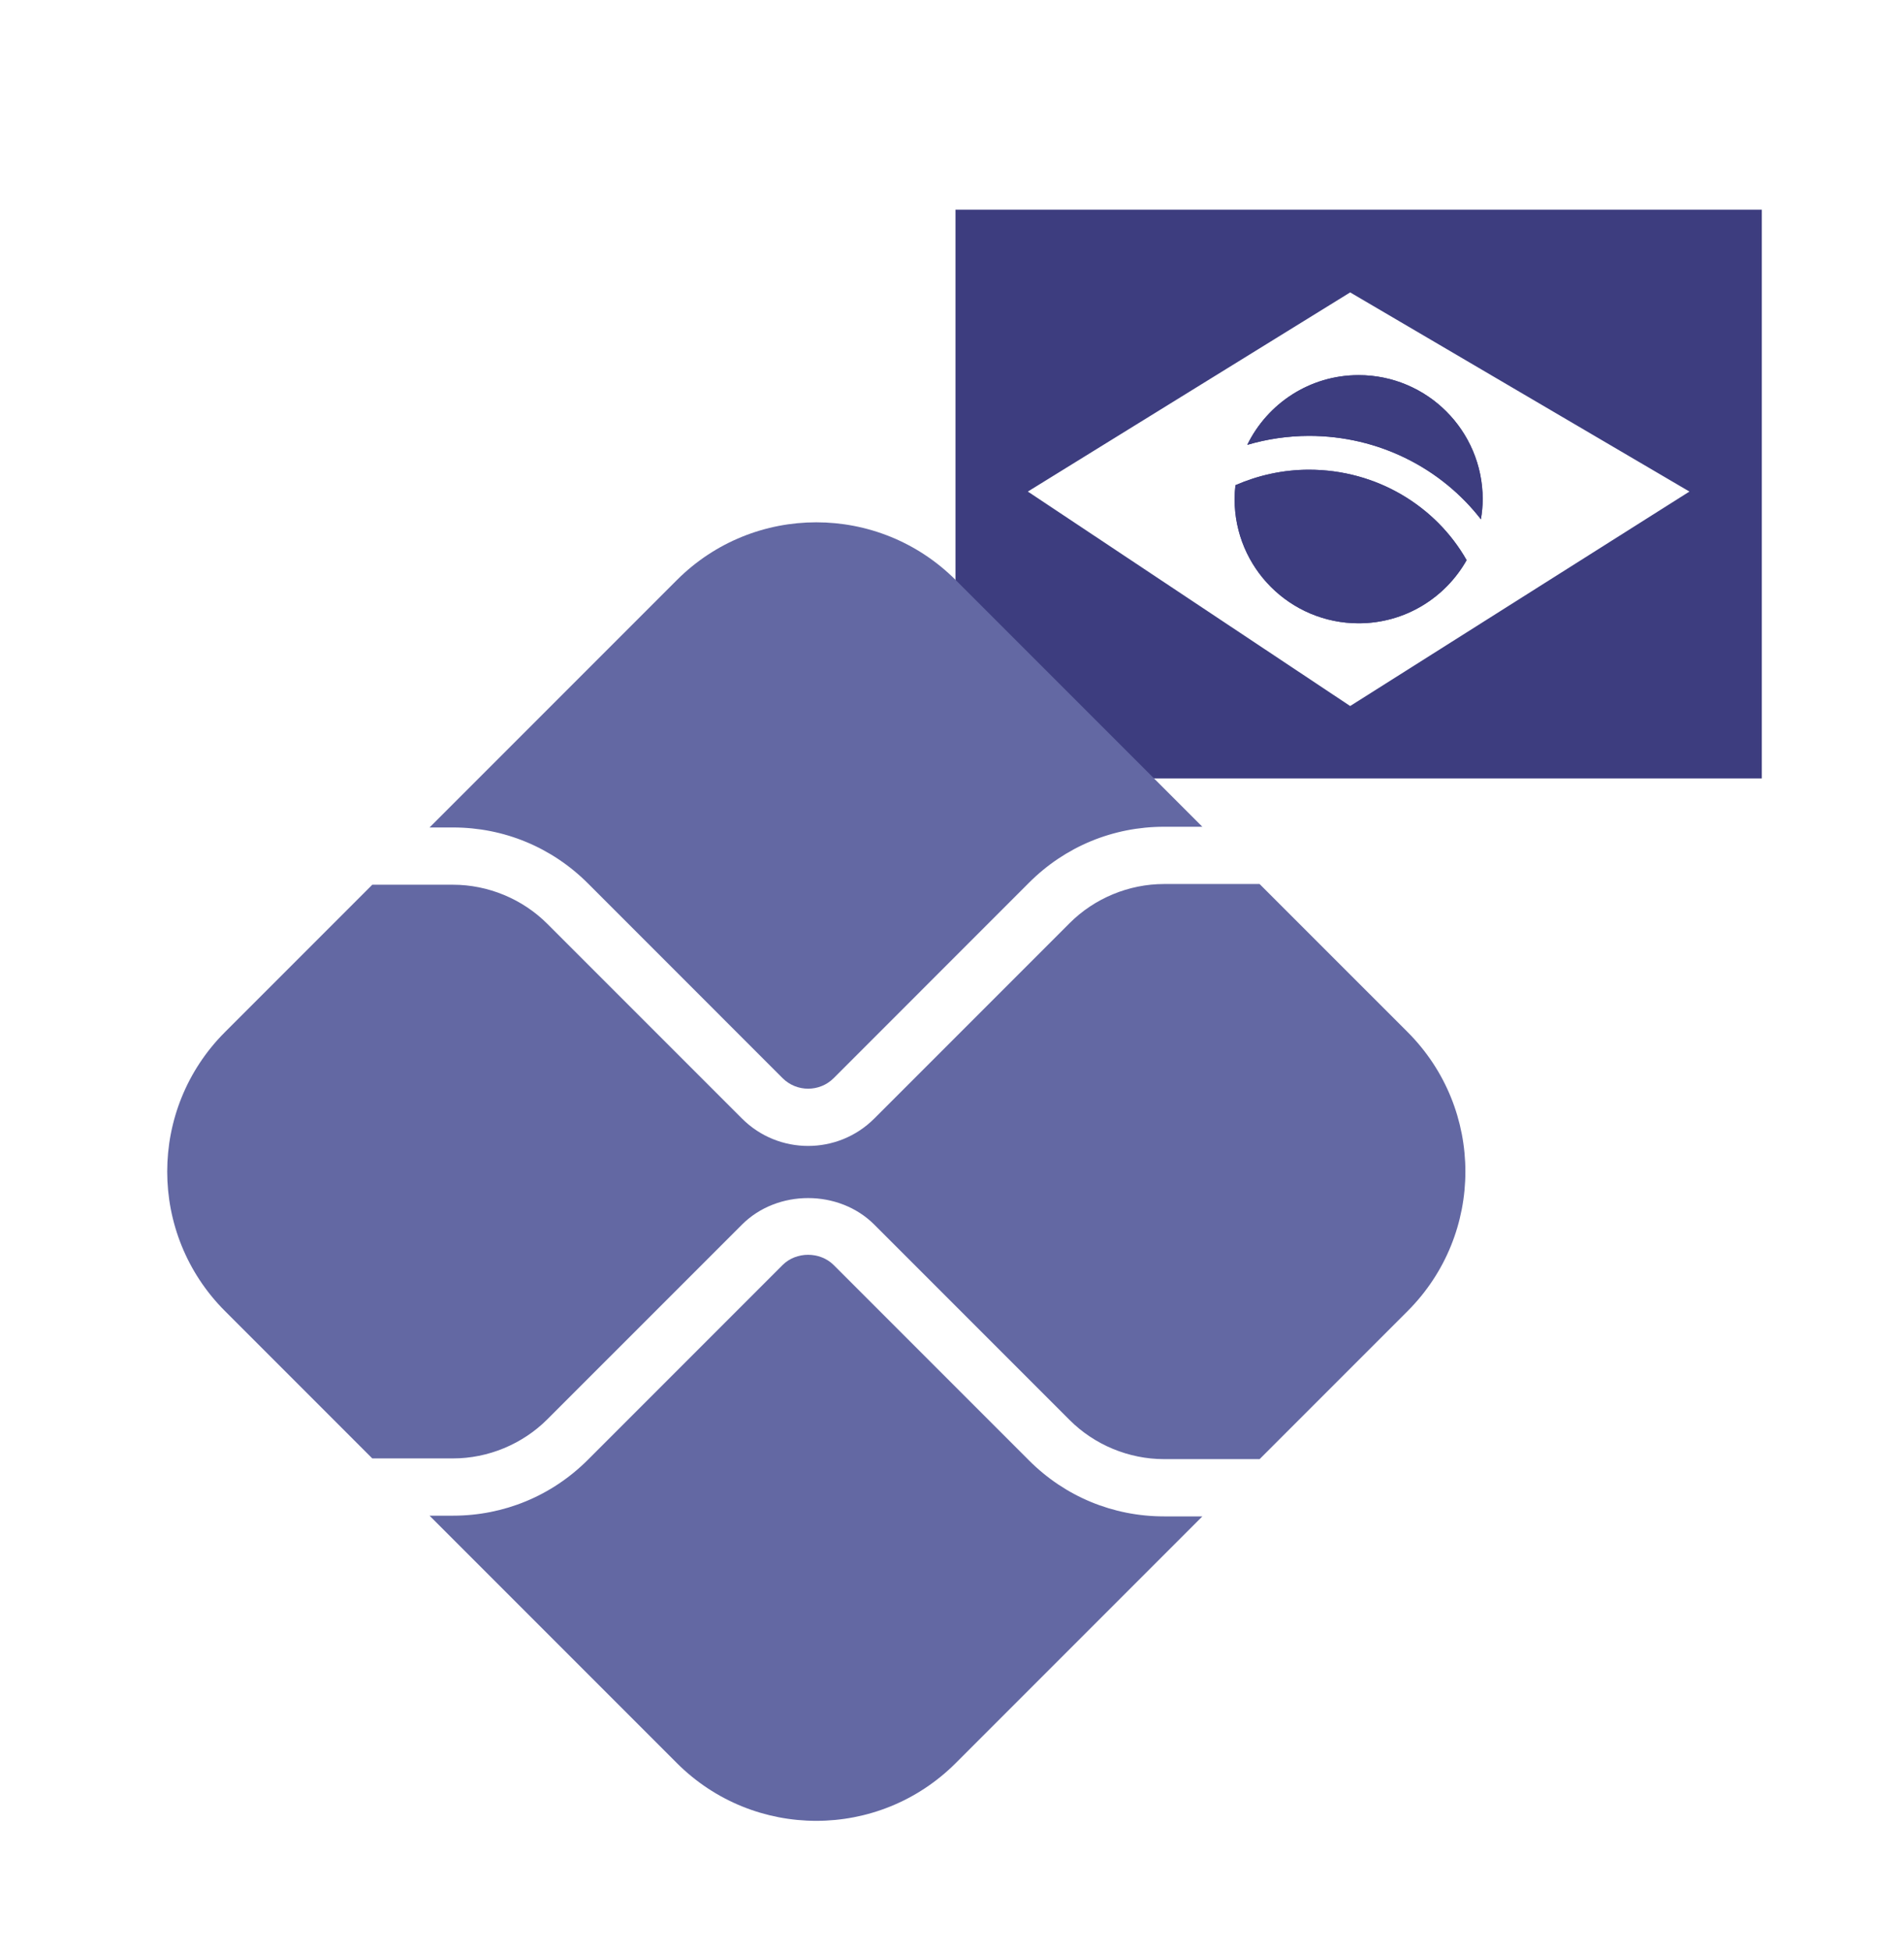 <svg width="165" height="169" viewBox="0 0 165 169" fill="none" xmlns="http://www.w3.org/2000/svg">
<path d="M108.088 38.54C109.825 38.028 111.626 37.767 113.437 37.763C119.531 37.763 124.937 40.611 128.335 44.99C128.428 44.422 128.489 43.844 128.489 43.25C128.489 37.313 123.676 32.5 117.739 32.5C113.494 32.5 109.834 34.966 108.088 38.54Z" fill="#3D3D7F"/>
<path d="M113.437 40.694C111.163 40.694 109.012 41.187 107.063 42.035C107.016 42.438 106.991 42.844 106.99 43.25C106.99 49.186 111.803 53.999 117.739 53.999C121.756 53.999 125.252 51.793 127.097 48.529C124.448 43.868 119.325 40.694 113.437 40.694ZM110.573 46.833C110.383 46.833 110.201 46.758 110.067 46.623C109.932 46.489 109.857 46.307 109.857 46.117C109.857 45.927 109.932 45.745 110.067 45.61C110.201 45.476 110.383 45.4 110.573 45.4C110.763 45.4 110.945 45.476 111.08 45.61C111.214 45.745 111.29 45.927 111.29 46.117C111.29 46.307 111.214 46.489 111.08 46.623C110.945 46.758 110.763 46.833 110.573 46.833ZM110.573 43.966C110.479 43.966 110.386 43.948 110.299 43.912C110.212 43.876 110.133 43.823 110.067 43.757C110 43.691 109.948 43.612 109.912 43.525C109.876 43.438 109.857 43.345 109.857 43.251C109.857 43.157 109.875 43.064 109.911 42.977C109.947 42.89 110 42.811 110.066 42.745C110.132 42.678 110.211 42.626 110.298 42.59C110.385 42.553 110.478 42.535 110.572 42.535C110.762 42.535 110.944 42.61 111.078 42.744C111.212 42.878 111.288 43.06 111.288 43.25C111.288 43.44 111.213 43.622 111.079 43.756C110.945 43.89 110.763 43.966 110.573 43.966ZM113.44 48.267C113.25 48.267 113.067 48.191 112.933 48.057C112.799 47.922 112.723 47.74 112.723 47.55C112.723 47.36 112.799 47.178 112.933 47.044C113.067 46.909 113.25 46.834 113.44 46.834C113.63 46.834 113.812 46.909 113.946 47.044C114.08 47.178 114.156 47.36 114.156 47.55C114.156 47.74 114.08 47.922 113.946 48.057C113.812 48.191 113.63 48.267 113.44 48.267ZM117.739 51.132C117.645 51.132 117.552 51.114 117.466 51.078C117.379 51.042 117.3 50.99 117.233 50.923C117.167 50.857 117.114 50.778 117.078 50.691C117.042 50.604 117.023 50.511 117.023 50.417C117.023 50.323 117.041 50.23 117.077 50.143C117.113 50.057 117.166 49.978 117.232 49.911C117.299 49.845 117.377 49.792 117.464 49.756C117.551 49.72 117.644 49.701 117.738 49.701C117.928 49.701 118.11 49.776 118.244 49.91C118.379 50.044 118.454 50.226 118.454 50.416C118.455 50.606 118.379 50.788 118.245 50.922C118.111 51.056 117.929 51.132 117.739 51.132ZM117.739 48.267C117.549 48.267 117.367 48.191 117.233 48.057C117.099 47.922 117.023 47.74 117.023 47.55C117.023 47.36 117.099 47.178 117.233 47.044C117.367 46.909 117.549 46.834 117.739 46.834C117.929 46.834 118.112 46.909 118.246 47.044C118.38 47.178 118.456 47.36 118.456 47.55C118.456 47.74 118.38 47.922 118.246 48.057C118.112 48.191 117.929 48.267 117.739 48.267ZM120.607 49.7C120.417 49.7 120.234 49.624 120.1 49.49C119.966 49.355 119.89 49.173 119.89 48.983C119.89 48.794 119.966 48.611 120.1 48.477C120.234 48.343 120.417 48.267 120.607 48.267C120.796 48.267 120.979 48.343 121.113 48.477C121.247 48.611 121.323 48.794 121.323 48.983C121.323 49.173 121.247 49.355 121.113 49.49C120.979 49.624 120.796 49.7 120.607 49.7ZM123.473 51.132C123.379 51.133 123.286 51.114 123.199 51.078C123.112 51.042 123.033 50.99 122.966 50.923C122.9 50.857 122.847 50.778 122.811 50.691C122.775 50.605 122.756 50.511 122.756 50.417C122.756 50.323 122.774 50.23 122.81 50.143C122.846 50.056 122.898 49.977 122.965 49.911C123.031 49.844 123.11 49.791 123.197 49.755C123.284 49.719 123.377 49.7 123.471 49.7C123.661 49.7 123.843 49.775 123.977 49.909C124.112 50.043 124.188 50.225 124.188 50.415C124.188 50.605 124.113 50.787 123.979 50.922C123.845 51.056 123.663 51.132 123.473 51.132ZM123.473 48.267C123.283 48.267 123.101 48.192 122.966 48.057C122.832 47.923 122.756 47.741 122.756 47.551C122.756 47.361 122.831 47.179 122.965 47.044C123.099 46.91 123.281 46.834 123.471 46.834C123.565 46.834 123.659 46.852 123.746 46.888C123.833 46.924 123.912 46.977 123.978 47.043C124.045 47.11 124.098 47.189 124.134 47.276C124.17 47.362 124.188 47.456 124.189 47.55C124.189 47.644 124.17 47.737 124.134 47.824C124.098 47.911 124.046 47.99 123.979 48.056C123.913 48.123 123.834 48.176 123.747 48.212C123.66 48.248 123.567 48.267 123.473 48.267Z" fill="#3D3D7F"/>
<path fill-rule="evenodd" clip-rule="evenodd" d="M82.802 67.438V18.167H152.677V67.438H82.802ZM89.073 42.587L117.005 25.333L146.406 42.587L117.005 61.167L89.073 42.587ZM108.088 38.54C109.825 38.028 111.626 37.767 113.437 37.763C119.531 37.763 124.937 40.611 128.335 44.99C128.428 44.422 128.489 43.844 128.489 43.25C128.489 37.313 123.676 32.5 117.739 32.5C113.494 32.5 109.834 34.966 108.088 38.54ZM113.437 40.694C111.163 40.694 109.012 41.187 107.063 42.035C107.016 42.438 106.991 42.844 106.99 43.25C106.99 49.186 111.803 53.999 117.739 53.999C121.756 53.999 125.252 51.793 127.097 48.529C124.448 43.868 119.325 40.694 113.437 40.694Z" fill="#3D3D7F"/>
<path d="M19.496 89.415L32.262 76.649H39.256C42.3 76.649 45.28 77.884 47.431 80.037L64.305 96.91C65.884 98.489 67.959 99.279 70.031 99.279C72.106 99.279 74.179 98.489 75.758 96.912L92.695 79.975C94.846 77.822 97.826 76.588 100.871 76.588H109.156L121.984 89.415C128.659 96.089 128.659 106.911 121.984 113.585L109.157 126.412L100.871 126.412C97.826 126.412 94.846 125.178 92.695 123.025L75.76 106.09C72.698 103.032 67.363 103.03 64.305 106.091L47.431 122.963C45.28 125.116 42.3 126.351 39.256 126.351L32.261 126.35L19.496 113.585C12.822 106.911 12.822 96.089 19.496 89.415Z" fill="#6368A3"/>
<path d="M100.871 71.627C96.457 71.627 92.306 73.345 89.184 76.465L72.249 93.404C71.03 94.624 69.038 94.628 67.815 93.402L50.942 76.526C47.821 73.407 43.669 71.688 39.256 71.688H37.224L58.655 50.257C65.329 43.582 76.151 43.582 82.825 50.257L104.195 71.627H100.871Z" fill="#6368A3"/>
<path d="M39.255 131.312C43.669 131.312 47.821 129.594 50.942 126.474L67.815 109.6C68.999 108.412 71.065 108.415 72.249 109.6L89.184 126.535C92.306 129.655 96.457 131.373 100.871 131.373H104.196L82.825 152.744C76.15 159.419 65.329 159.419 58.655 152.744L37.223 131.312H39.255Z" fill="#6368A3"/>
</svg>

